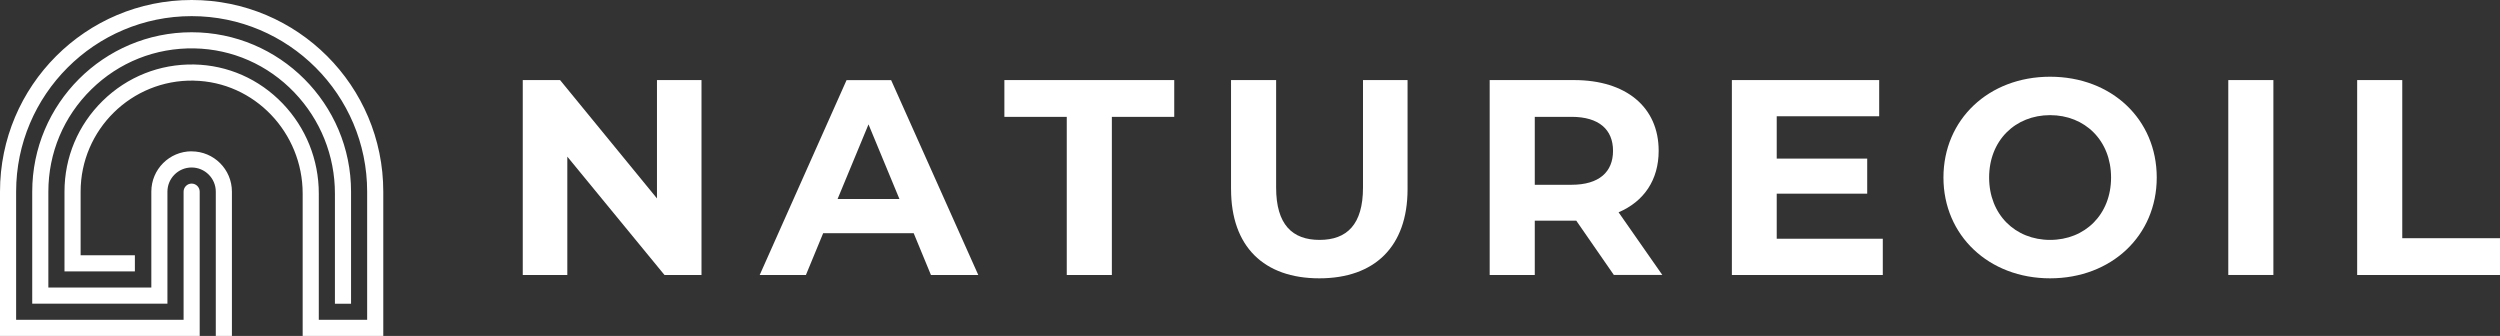 <svg xmlns="http://www.w3.org/2000/svg" id="Lag_1" data-name="Lag 1" viewBox="0 0 782.72 105.17"><rect x="0" y="0" width="782.72" height="105.17" fill="#333333" stroke="none"/><defs><style>      .cls-1 {        fill: #fff;        stroke-width: 0px;      }    </style></defs><path class="cls-1" d="m60.67,25.24c-19.47-.37-35.43,15.36-35.43,34.76v19.93h16.99v5.05h-22.04v-24.98c0-10.76,4.24-20.85,11.94-28.41,7.7-7.55,17.87-11.6,28.64-11.4,10.52.2,20.37,4.54,27.73,12.22,7.29,7.61,11.31,17.61,11.31,28.17v39.55h15.14v-40.13c0-30.3-24.65-54.95-54.95-54.95S5.05,29.7,5.05,60v40.12h52.43v-40.12c0-1.39,1.13-2.52,2.52-2.52s2.52,1.13,2.52,2.52v45.17H0v-45.17c0-33.14,26.86-60,60-60h0c33.14,0,60,26.86,60,60v45.17h-25.24v-44.58c0-19.04-15.06-34.98-34.09-35.34h0Zm-.67,22.13c-6.97,0-12.62,5.65-12.62,12.62v30.03H15.14v-30.02c0-12.13,4.78-23.5,13.45-32.01,8.67-8.51,20.13-13.07,32.27-12.84,11.87.23,22.98,5.12,31.28,13.78,8.2,8.56,12.72,19.8,12.72,31.66v34.5h5.05v-35.08c0-27.52-22.39-49.91-49.91-49.91S10.09,32.49,10.09,60.01v35.07h42.33v-35.07c0-4.17,3.4-7.57,7.57-7.57s7.57,3.4,7.57,7.57v45.17h5.05v-45.17c0-6.97-5.65-12.62-12.62-12.62v-.02Z"></path><g><path class="cls-1" d="m219.63,25.07v61.02h-11.59l-30.42-37.05v37.05h-13.95V25.07h11.68l30.34,37.05V25.07h13.95,0Z"></path><path class="cls-1" d="m286.05,73.02h-28.33l-5.4,13.08h-14.47l27.2-61.02h13.95l27.29,61.02h-14.82l-5.4-13.08h-.02Zm-4.45-10.72l-9.68-23.36-9.68,23.36h19.36Z"></path><path class="cls-1" d="m333.99,36.58h-19.53v-11.51h53.18v11.51h-19.53v49.51h-14.12s0-49.51,0-49.51Z"></path><path class="cls-1" d="m385.42,59.24V25.07h14.12v33.65c0,11.59,5.06,16.39,13.6,16.39s13.6-4.79,13.6-16.39V25.07h13.95v34.17c0,17.96-10.29,27.9-27.63,27.9s-27.63-9.94-27.63-27.9h-.01Z"></path><path class="cls-1" d="m505.28,86.09l-11.77-17h-12.99v17h-14.12V25.07h26.41c16.3,0,26.5,8.46,26.5,22.14,0,9.15-4.62,15.87-12.55,19.26l13.69,19.61h-15.17Zm-13.25-49.51h-11.51v21.27h11.51c8.63,0,12.99-4.01,12.99-10.63s-4.36-10.64-12.99-10.64Z"></path><path class="cls-1" d="m589.48,74.76v11.33h-47.25V25.07h46.12v11.33h-32.08v13.25h28.33v10.98h-28.33v14.12h33.21Z"></path><path class="cls-1" d="m608.47,55.58c0-18.13,14.12-31.56,33.39-31.56s33.39,13.34,33.39,31.56-14.21,31.56-33.39,31.56-33.39-13.42-33.39-31.56Zm52.48,0c0-11.59-8.19-19.53-19.09-19.53s-19.09,7.93-19.09,19.53,8.19,19.53,19.09,19.53,19.09-7.93,19.09-19.53Z"></path><path class="cls-1" d="m697.65,25.07h14.12v61.02h-14.12V25.07Z"></path><path class="cls-1" d="m738,25.07h14.12v49.51h30.6v11.51h-44.72V25.07Z"></path></g></svg>